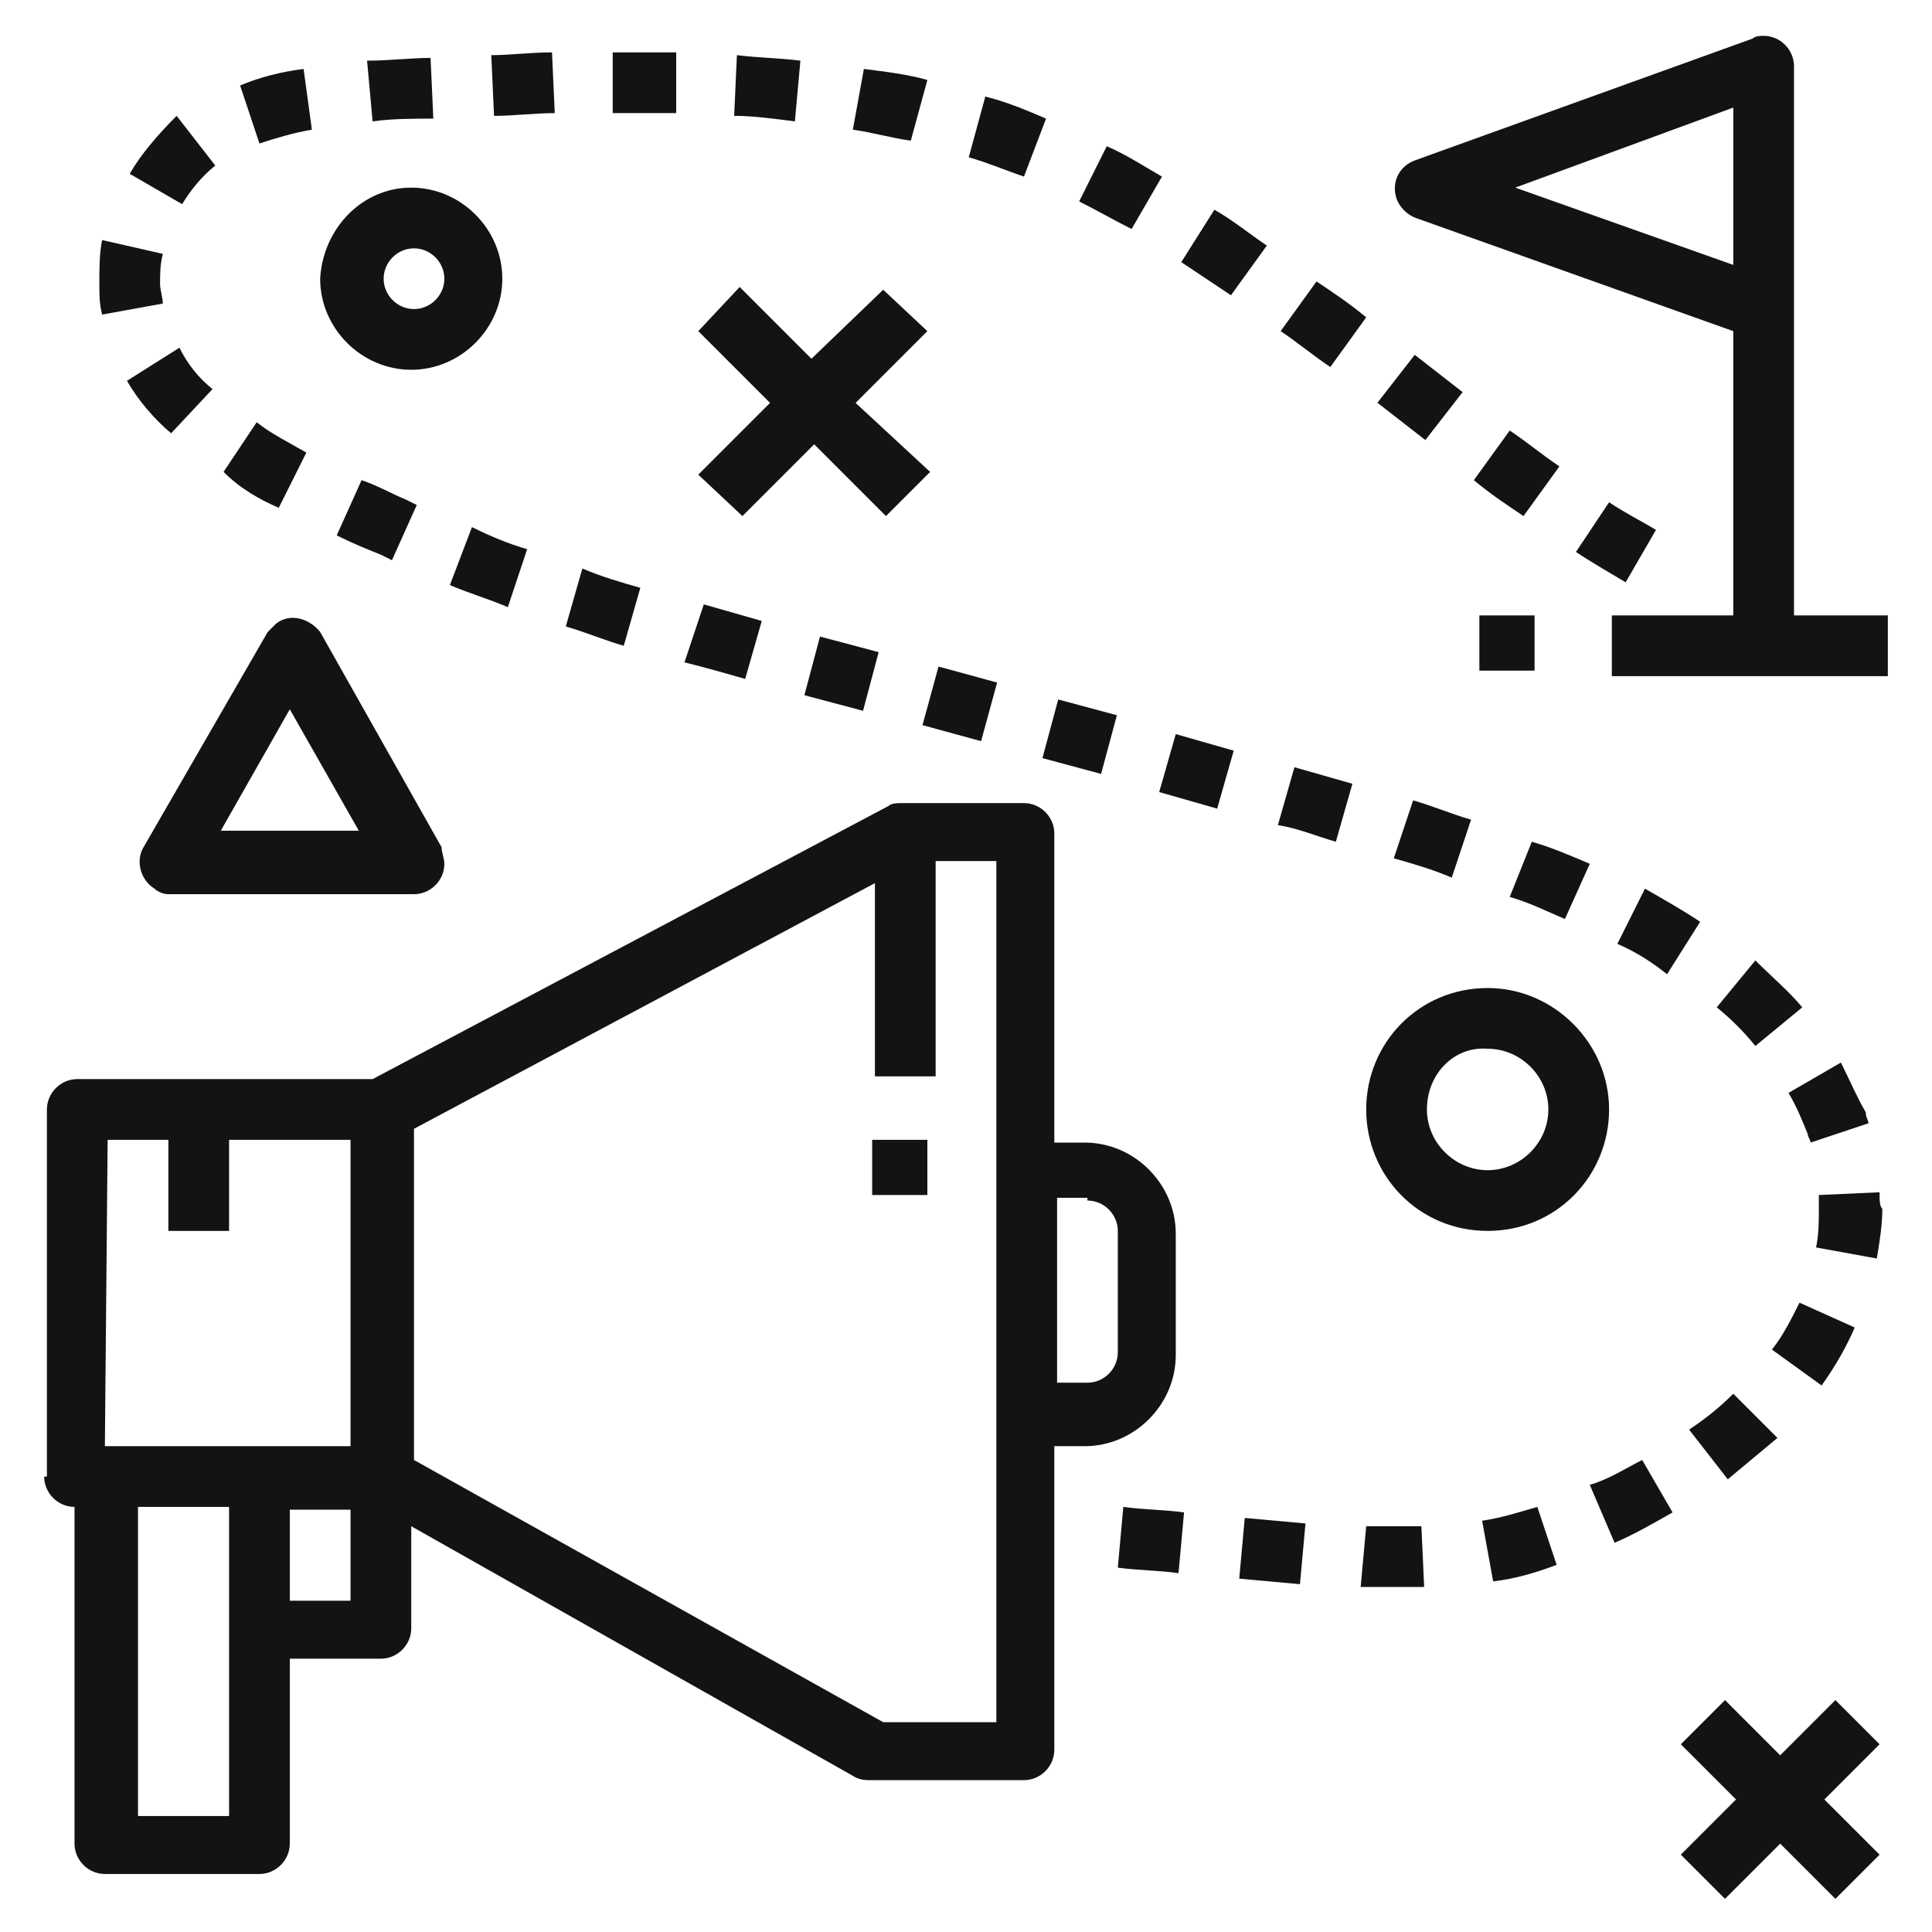 <?xml version="1.0" encoding="utf-8"?>
<!-- Generator: Adobe Illustrator 25.1.0, SVG Export Plug-In . SVG Version: 6.00 Build 0)  -->
<svg version="1.1" id="Layer_1" xmlns="http://www.w3.org/2000/svg" xmlns:xlink="http://www.w3.org/1999/xlink" x="0px" y="0px"
	 width="70px" height="70px" viewBox="0 0 70 70" style="enable-background:new 0 0 70 70;" xml:space="preserve">
<style type="text/css">
	.st0{fill:#131313;}
</style>
<g id="Group_619" transform="translate(-16 -16.002)">
	<path id="Path_189" class="st0" d="M17.6,69.5c0,0.6,0.5,1.1,1.1,1.1v12.2c0,0.6,0.5,1.1,1.1,1.1h5.6c0.6,0,1.1-0.5,1.1-1.1v-6.7
		h3.3c0.6,0,1.1-0.5,1.1-1.1v-3.7l16.1,9.1c0.2,0.1,0.4,0.1,0.5,0.1h5.6c0.6,0,1.1-0.5,1.1-1.1V68.4h1.1c1.8,0,3.3-1.5,3.3-3.3v-4.4
		c0-1.8-1.5-3.3-3.3-3.3h-1.1V46.2c0-0.6-0.5-1.1-1.1-1.1c0,0,0,0,0,0h-4.4c-0.2,0-0.4,0-0.5,0.1l-18.7,9.9H18.8
		c-0.6,0-1.1,0.5-1.1,1.1V69.5z M24.3,81.8H21V70.6h3.3V81.8z M26.5,74v-3.3h2.2V74H26.5z M55.4,59.5c0.6,0,1.1,0.5,1.1,1.1v4.4
		c0,0.6-0.5,1.1-1.1,1.1h-1.1v-6.7H55.4z M52.1,58.4v20H48l-17-9.5v-12L47.7,48v7h2.2v-7.8h2.2L52.1,58.4z M19.9,57.3h2.2v3.3h2.2
		v-3.3h4.4v11.1h-8.9L19.9,57.3z"/>
	<rect id="Rectangle_1519" x="47.6" y="57.3" class="st0" width="2" height="2"/>
	<path id="Path_190" class="st0" d="M81,27.3v-8.9c0-0.6-0.5-1.1-1.1-1.1c-0.1,0-0.3,0-0.4,0.1l-12.2,4.4c-0.6,0.2-0.9,0.8-0.7,1.4
		c0.1,0.3,0.4,0.6,0.7,0.7L78.8,28v10.3h-4.4v2.2h10v-2.2H81V27.3z M70.9,22.8l7.9-2.9v5.7L70.9,22.8z"/>
	<rect id="Rectangle_1520" x="69.6" y="38.3" class="st0" width="2" height="2"/>
	<path id="Path_191" class="st0" d="M82.5,77.6l-2,2l-2-2l-1.6,1.6l2,2l-2,2l1.6,1.6l2-2l2,2l1.6-1.6l-2-2l2-2L82.5,77.6z"/>
	<path id="Path_192" class="st0" d="M69.9,60.6c2.5,0,4.4-2,4.4-4.4s-2-4.4-4.4-4.4c-2.5,0-4.4,2-4.4,4.4
		C65.5,58.6,67.4,60.6,69.9,60.6z M69.9,54c1.2,0,2.2,1,2.2,2.2s-1,2.2-2.2,2.2s-2.2-1-2.2-2.2l0,0C67.7,54.9,68.7,53.9,69.9,54
		L69.9,54z"/>
	<path id="Path_193" class="st0" d="M27.6,26.1c0,1.8,1.5,3.3,3.3,3.3s3.3-1.5,3.3-3.3s-1.5-3.3-3.3-3.3l0,0
		C29.1,22.8,27.7,24.3,27.6,26.1z M31,25c0.6,0,1.1,0.5,1.1,1.1s-0.5,1.1-1.1,1.1s-1.1-0.5-1.1-1.1l0,0C29.9,25.5,30.4,25,31,25z"/>
	<path id="Path_194" class="st0" d="M22.1,48.4H31c0.6,0,1.1-0.5,1.1-1.1c0-0.2-0.1-0.4-0.1-0.6l-4.4-7.8c-0.4-0.5-1.1-0.7-1.6-0.3
		c-0.1,0.1-0.2,0.2-0.3,0.3l-4.5,7.8c-0.3,0.5-0.1,1.2,0.4,1.5C21.7,48.3,21.9,48.4,22.1,48.4L22.1,48.4z M26.5,41.7l2.5,4.4H24
		L26.5,41.7z"/>
	<path id="Path_195" class="st0" d="M42.9,34.7l2.6-2.6l2.6,2.6l1.6-1.6L47,30.6l2.6-2.6L48,26.5L45.4,29l-2.6-2.6L41.3,28l2.6,2.6
		l-2.6,2.6L42.9,34.7z"/>
	<path id="Path_196" class="st0" d="M51.1,21.7c0.7,0.2,1.4,0.5,2,0.7l0.8-2.1c-0.7-0.3-1.4-0.6-2.2-0.8L51.1,21.7z"/>
	<path id="Path_197" class="st0" d="M56.5,72.8c0.7,0.1,1.5,0.1,2.2,0.2l0.2-2.2c-0.7-0.1-1.5-0.1-2.2-0.2L56.5,72.8z"/>
	
		<rect id="Rectangle_1521" x="49.7" y="40.4" transform="matrix(0.264 -0.965 0.965 0.264 -2.683 79.57)" class="st0" width="2.2" height="2.2"/>
	<path id="Path_198" class="st0" d="M43,40.6l0.6-2.1c-0.7-0.2-1.4-0.4-2.1-0.6L40.8,40C41.6,40.2,42.3,40.4,43,40.6z"/>
	
		<rect id="Rectangle_1522" x="45.4" y="39.3" transform="matrix(0.257 -0.966 0.966 0.257 -4.487 74.947)" class="st0" width="2.2" height="2.2"/>
	
		<rect id="Rectangle_1523" x="54" y="41.6" transform="matrix(0.26 -0.966 0.966 0.26 -0.456 84.818)" class="st0" width="2.2" height="2.2"/>
	<path id="Path_199" class="st0" d="M76,35.2c-0.5-0.3-1.1-0.6-1.7-1L73.1,36c0.6,0.4,1.3,0.8,1.8,1.1L76,35.2z"/>
	<path id="Path_200" class="st0" d="M19.6,26.3c0,0.4,0,0.7,0.1,1.1l2.2-0.4c0-0.2-0.1-0.5-0.1-0.7c0-0.4,0-0.7,0.1-1.1l-2.2-0.5
		C19.6,25.2,19.6,25.7,19.6,26.3z"/>
	<path id="Path_201" class="st0" d="M45,18.2c-0.8-0.1-1.5-0.1-2.3-0.2l-0.1,2.2c0.7,0,1.4,0.1,2.2,0.2L45,18.2z"/>
	<path id="Path_202" class="st0" d="M40.5,20.1l0-2.2c-0.4,0-0.9,0-1.3,0c-0.3,0-0.6,0-1,0l0,2.2c0.3,0,0.6,0,0.8,0
		C39.5,20.1,40,20.1,40.5,20.1z"/>
	<path id="Path_203" class="st0" d="M36.5,38.7c0.7,0.2,1.4,0.5,2.1,0.7l0.6-2.1c-0.7-0.2-1.4-0.4-2.1-0.7L36.5,38.7z"/>
	<path id="Path_204" class="st0" d="M49.6,18.9c-0.7-0.2-1.5-0.3-2.3-0.4l-0.4,2.2c0.7,0.1,1.4,0.3,2.1,0.4L49.6,18.9z"/>
	<path id="Path_205" class="st0" d="M70.7,48.5c0.7,0.2,1.3,0.5,2,0.8l0.9-2c-0.7-0.3-1.4-0.6-2.1-0.8L70.7,48.5z"/>
	<path id="Path_206" class="st0" d="M66.5,47.1c0.7,0.2,1.4,0.4,2.1,0.7l0.7-2.1c-0.7-0.2-1.4-0.5-2.1-0.7L66.5,47.1z"/>
	
		<rect id="Rectangle_1524" x="66.4" y="29.3" transform="matrix(0.614 -0.789 0.789 0.614 2.02 64.994)" class="st0" width="2.2" height="2.2"/>
	<path id="Path_207" class="st0" d="M36,17.9c-0.8,0-1.5,0.1-2.2,0.1l0.1,2.2c0.7,0,1.5-0.1,2.2-0.1L36,17.9z"/>
	<path id="Path_208" class="st0" d="M69.4,33.4c0.6,0.5,1.2,0.9,1.8,1.3l1.3-1.8c-0.6-0.4-1.2-0.9-1.8-1.3L69.4,33.4z"/>
	<path id="Path_209" class="st0" d="M23.7,30.1c-0.5-0.4-0.9-0.9-1.2-1.5l-1.9,1.2c0.4,0.7,1,1.4,1.6,1.9L23.7,30.1z"/>
	<path id="Path_210" class="st0" d="M32.3,37.2c0.7,0.3,1.4,0.5,2.1,0.8l0.7-2.1c-0.7-0.2-1.4-0.5-2-0.8L32.3,37.2z"/>
	<path id="Path_211" class="st0" d="M31.6,18.1c-0.7,0-1.5,0.1-2.3,0.1l0.2,2.2c0.7-0.1,1.5-0.1,2.2-0.1L31.6,18.1z"/>
	<path id="Path_212" class="st0" d="M20.7,22.3l1.9,1.1c0.3-0.5,0.7-1,1.2-1.4l-1.4-1.8C21.7,20.9,21.1,21.6,20.7,22.3z"/>
	<path id="Path_213" class="st0" d="M31.1,34.3l-0.4-0.2c-0.5-0.2-1-0.5-1.6-0.7l-0.9,2c0.6,0.3,1.1,0.5,1.6,0.7l0.4,0.2L31.1,34.3z
		"/>
	<path id="Path_214" class="st0" d="M26.1,34.4l1-2c-0.7-0.4-1.3-0.7-1.8-1.1l-1.2,1.8C24.7,33.7,25.4,34.1,26.1,34.4z"/>
	<path id="Path_215" class="st0" d="M25.4,21.2c0.6-0.2,1.3-0.4,1.9-0.5L27,18.5c-0.8,0.1-1.6,0.3-2.3,0.6L25.4,21.2z"/>
	<path id="Path_216" class="st0" d="M64.4,46.5l0.6-2.1c-0.7-0.2-1.4-0.4-2.1-0.6l-0.6,2.1C63,46,63.7,46.3,64.4,46.5z"/>
	<path id="Path_217" class="st0" d="M55.1,23.3c0.6,0.3,1.3,0.7,1.9,1l1.1-1.9c-0.7-0.4-1.3-0.8-2-1.1L55.1,23.3z"/>
	<path id="Path_218" class="st0" d="M81.2,63.2c-0.3,0.6-0.6,1.2-1,1.7l1.8,1.3c0.5-0.7,0.9-1.4,1.2-2.1L81.2,63.2z"/>
	<path id="Path_219" class="st0" d="M65.5,71.3l-0.2,2.2l0.6,0c0.3,0,0.6,0,0.9,0c0.3,0,0.5,0,0.8,0l-0.1-2.2c-0.5,0-1,0-1.5,0
		L65.5,71.3z"/>
	<path id="Path_220" class="st0" d="M58.8,25.5c0.6,0.4,1.2,0.8,1.8,1.2l1.3-1.8c-0.6-0.4-1.2-0.9-1.9-1.3L58.8,25.5z"/>
	<path id="Path_221" class="st0" d="M58,44.7l2.1,0.6l0.6-2.1l-2.1-0.6L58,44.7z"/>
	<path id="Path_222" class="st0" d="M60.9,73.2l2.2,0.2l0.2-2.2L61.1,71L60.9,73.2z"/>
	<path id="Path_223" class="st0" d="M70.1,73.3c0.8-0.1,1.5-0.3,2.3-0.6l-0.7-2.1c-0.7,0.2-1.3,0.4-2,0.5L70.1,73.3z"/>
	<path id="Path_224" class="st0" d="M62.4,28c0.6,0.4,1.2,0.9,1.8,1.3l1.3-1.8c-0.6-0.5-1.2-0.9-1.8-1.3L62.4,28z"/>
	<path id="Path_225" class="st0" d="M84.1,59.2l-2.2,0.1c0,0.2,0,0.4,0,0.5c0,0.5,0,0.9-0.1,1.4l2.2,0.4c0.1-0.6,0.2-1.2,0.2-1.8
		C84.1,59.7,84.1,59.5,84.1,59.2z"/>
	<path id="Path_226" class="st0" d="M79.6,50.8l-1.4,1.7c0.5,0.4,1,0.9,1.4,1.4l1.7-1.4C80.8,51.9,80.2,51.4,79.6,50.8z"/>
	<path id="Path_227" class="st0" d="M74.5,71.9c0.7-0.3,1.4-0.7,2.1-1.1l-1.1-1.9c-0.6,0.3-1.2,0.7-1.9,0.9L74.5,71.9z"/>
	<path id="Path_228" class="st0" d="M82.7,54.5l-1.9,1.1c0.3,0.5,0.5,1,0.7,1.5c0,0.1,0.1,0.2,0.1,0.3l2.1-0.7
		c0-0.1-0.1-0.2-0.1-0.4C83.3,55.8,83,55.1,82.7,54.5z"/>
	<path id="Path_229" class="st0" d="M74.6,50.2c0.7,0.3,1.3,0.7,1.8,1.1l1.2-1.9c-0.6-0.4-1.3-0.8-2-1.2L74.6,50.2z"/>
	<path id="Path_230" class="st0" d="M78.6,69.6c0.6-0.5,1.2-1,1.8-1.5l-1.6-1.6c-0.5,0.5-1,0.9-1.6,1.3L78.6,69.6z"/>
</g>
</svg>
